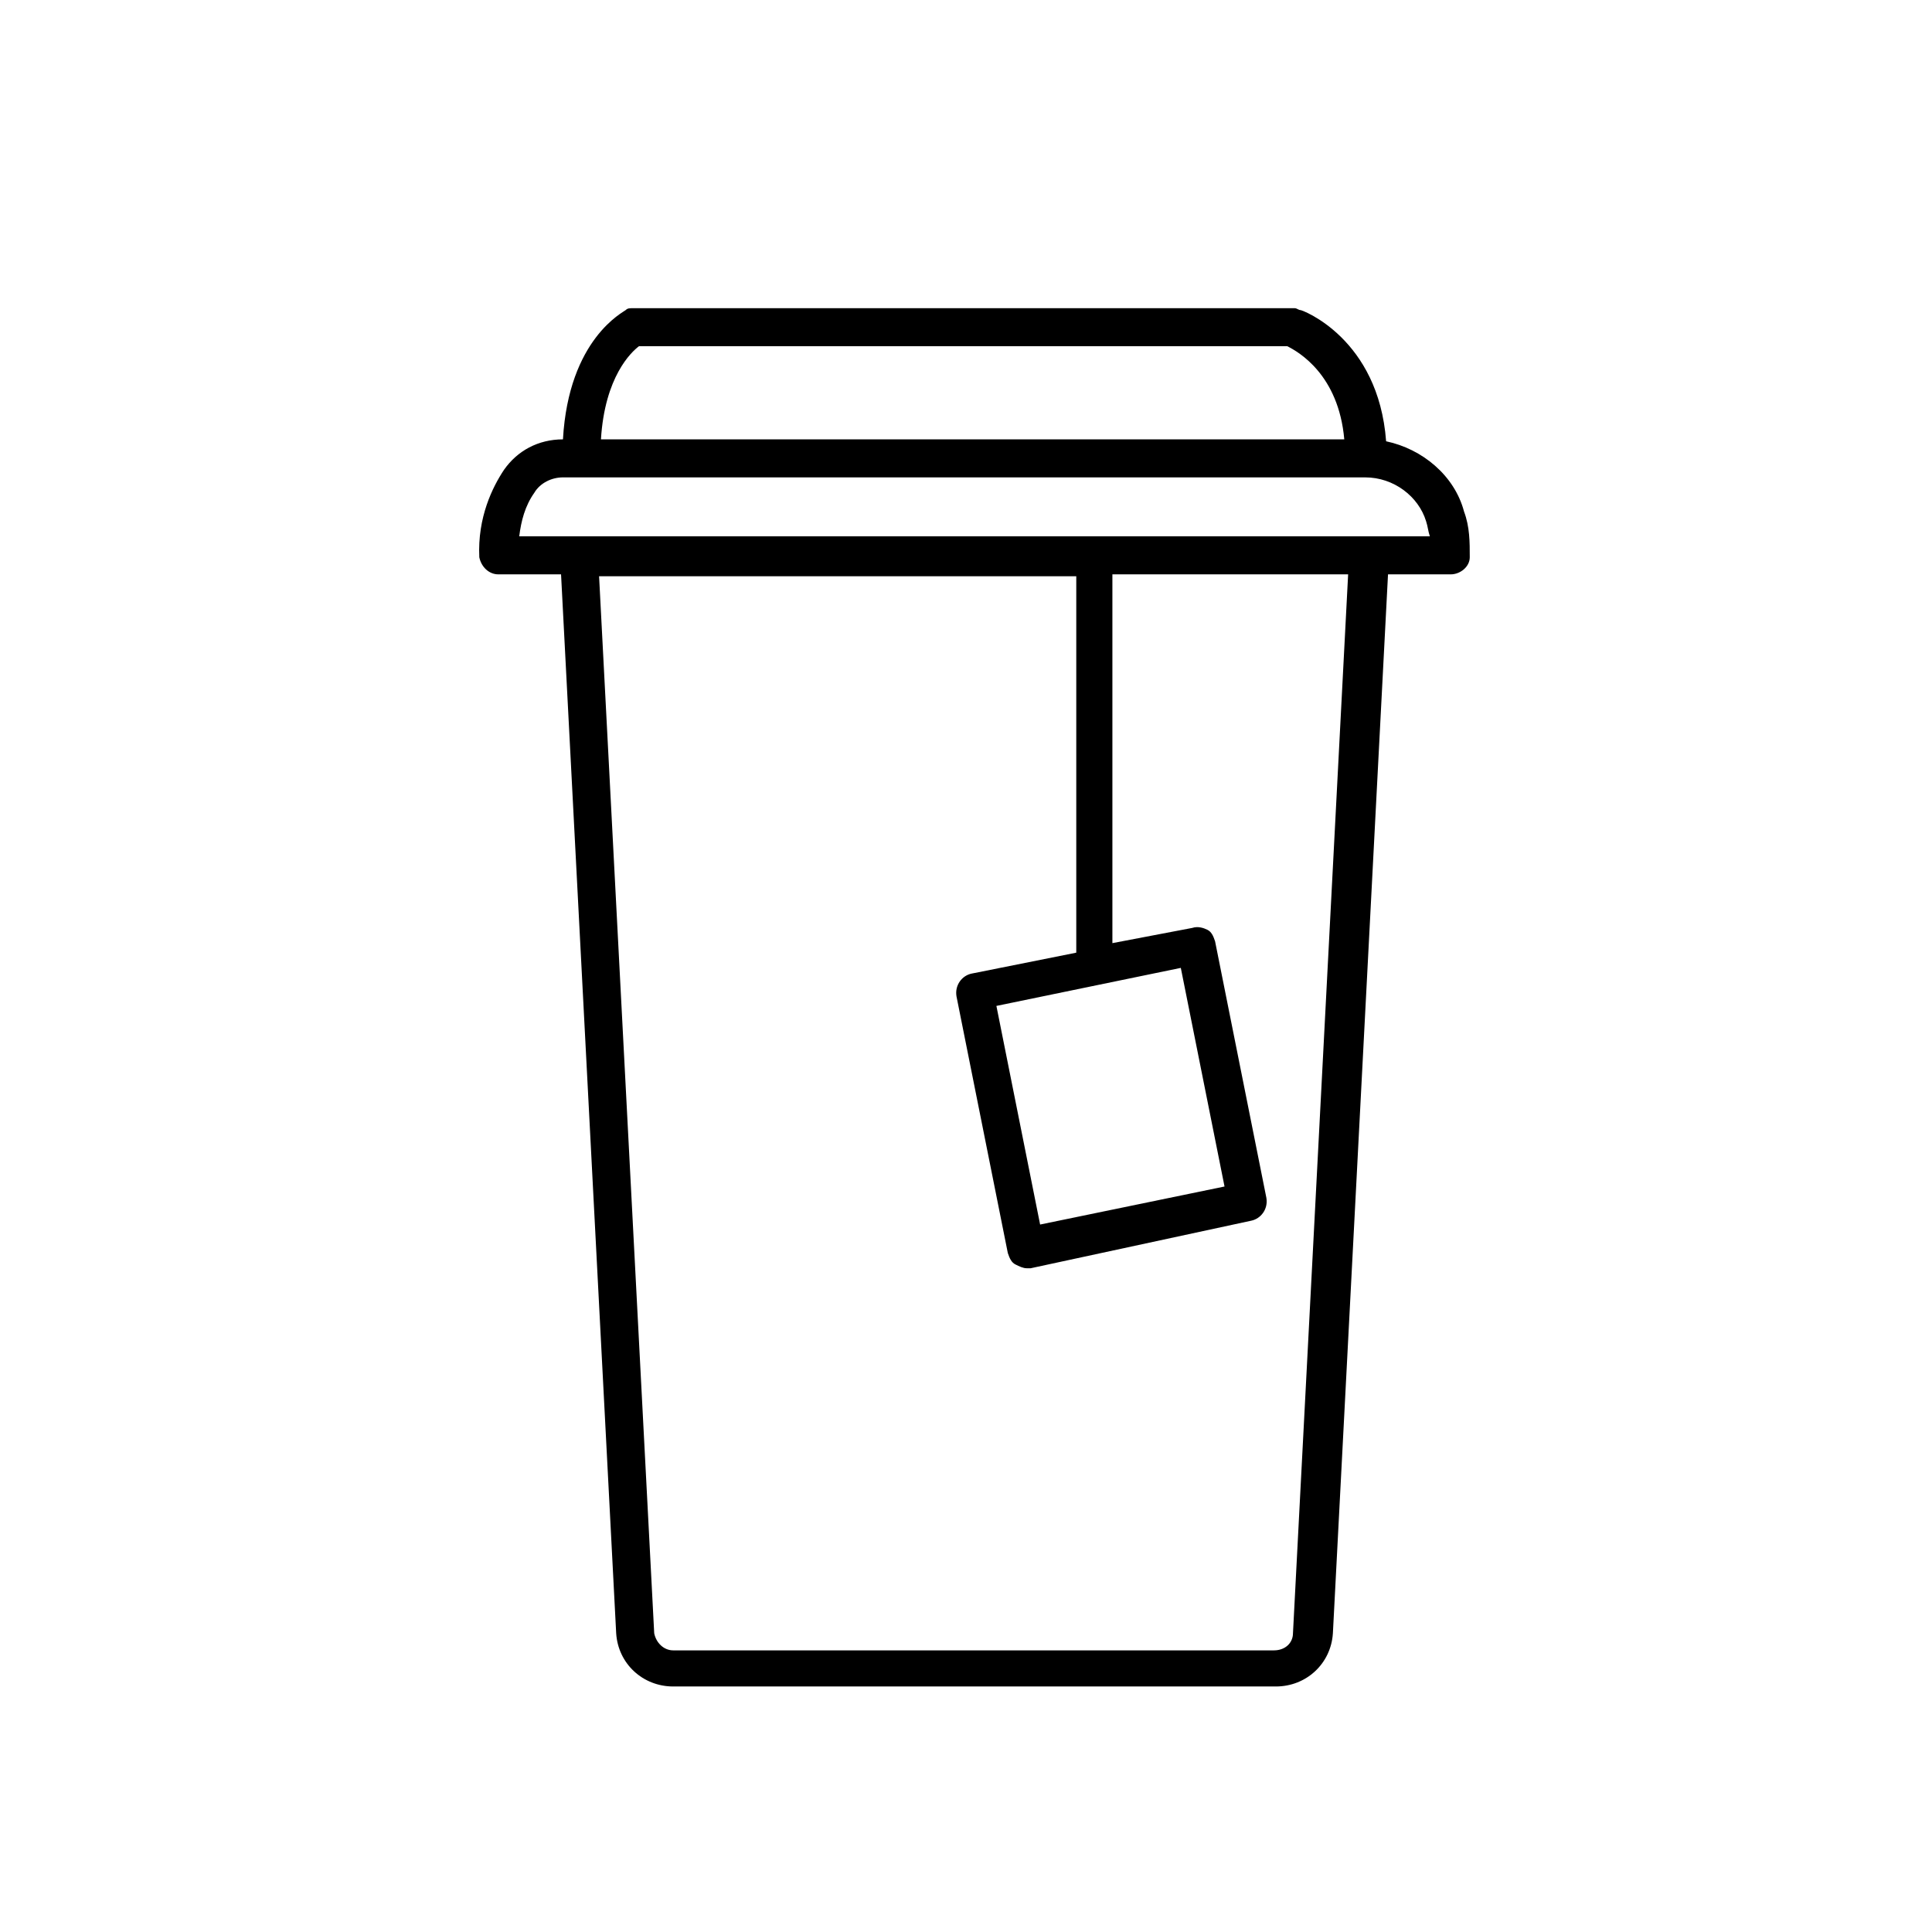 <?xml version="1.0" encoding="UTF-8"?>
<!-- Uploaded to: ICON Repo, www.iconrepo.com, Generator: ICON Repo Mixer Tools -->
<svg fill="#000000" width="800px" height="800px" version="1.1" viewBox="144 144 512 512" xmlns="http://www.w3.org/2000/svg">
 <path d="m276.06 296.21h16.625l14.609 280.62c0.504 8.062 7.055 14.105 15.113 14.105h159.71c8.062 0 14.609-6.047 15.113-14.105l14.609-280.62h16.625c2.519 0 5.039-2.016 5.039-4.535 0-4.031 0-8.062-1.512-12.09-2.519-9.574-11.082-16.625-20.656-18.641-2.016-27.207-22.168-34.762-22.672-34.762-0.504 0-1.008-0.504-1.512-0.504l-175.32-0.004c-1.008 0-1.512 0-2.016 0.504s-15.113 7.559-16.625 34.258c-6.551 0-12.09 3.023-15.617 8.062-3.023 4.535-7.055 12.594-6.551 23.176 0.504 2.519 2.519 4.535 5.039 4.535zm210.59 280.62c0 2.519-2.016 4.535-5.039 4.535h-159.2c-2.519 0-4.535-2.016-5.039-4.535l-14.609-280.12h126.46v1.008 98.746l-27.711 5.543c-2.519 0.504-4.535 3.023-4.031 6.047l13.602 68.016c0.504 1.512 1.008 2.519 2.016 3.023 1.008 0.504 2.016 1.008 3.023 1.008h1.008l58.445-12.602c2.519-0.504 4.535-3.023 4.031-6.047l-13.602-68.016c-0.504-1.512-1.008-2.519-2.016-3.023s-2.519-1.008-4.031-0.504l-21.16 4.031v-96.727-1.008h62.473zm-29.723-176.33 11.586 57.938-48.871 10.078-11.586-57.938zm-143.59-164.75h171.8c3.023 1.512 13.602 7.559 15.113 24.688l-196.99-0.004c1.008-16.625 8.062-23.172 10.078-24.684zm-27.711 38.793c1.512-2.519 4.535-4.031 7.559-4.031h212.61c7.559 0 14.105 5.039 16.121 11.586 0.504 1.512 0.504 2.519 1.008 4.031h-241.32c0.504-4.031 1.512-8.059 4.031-11.586z"/>
</svg>